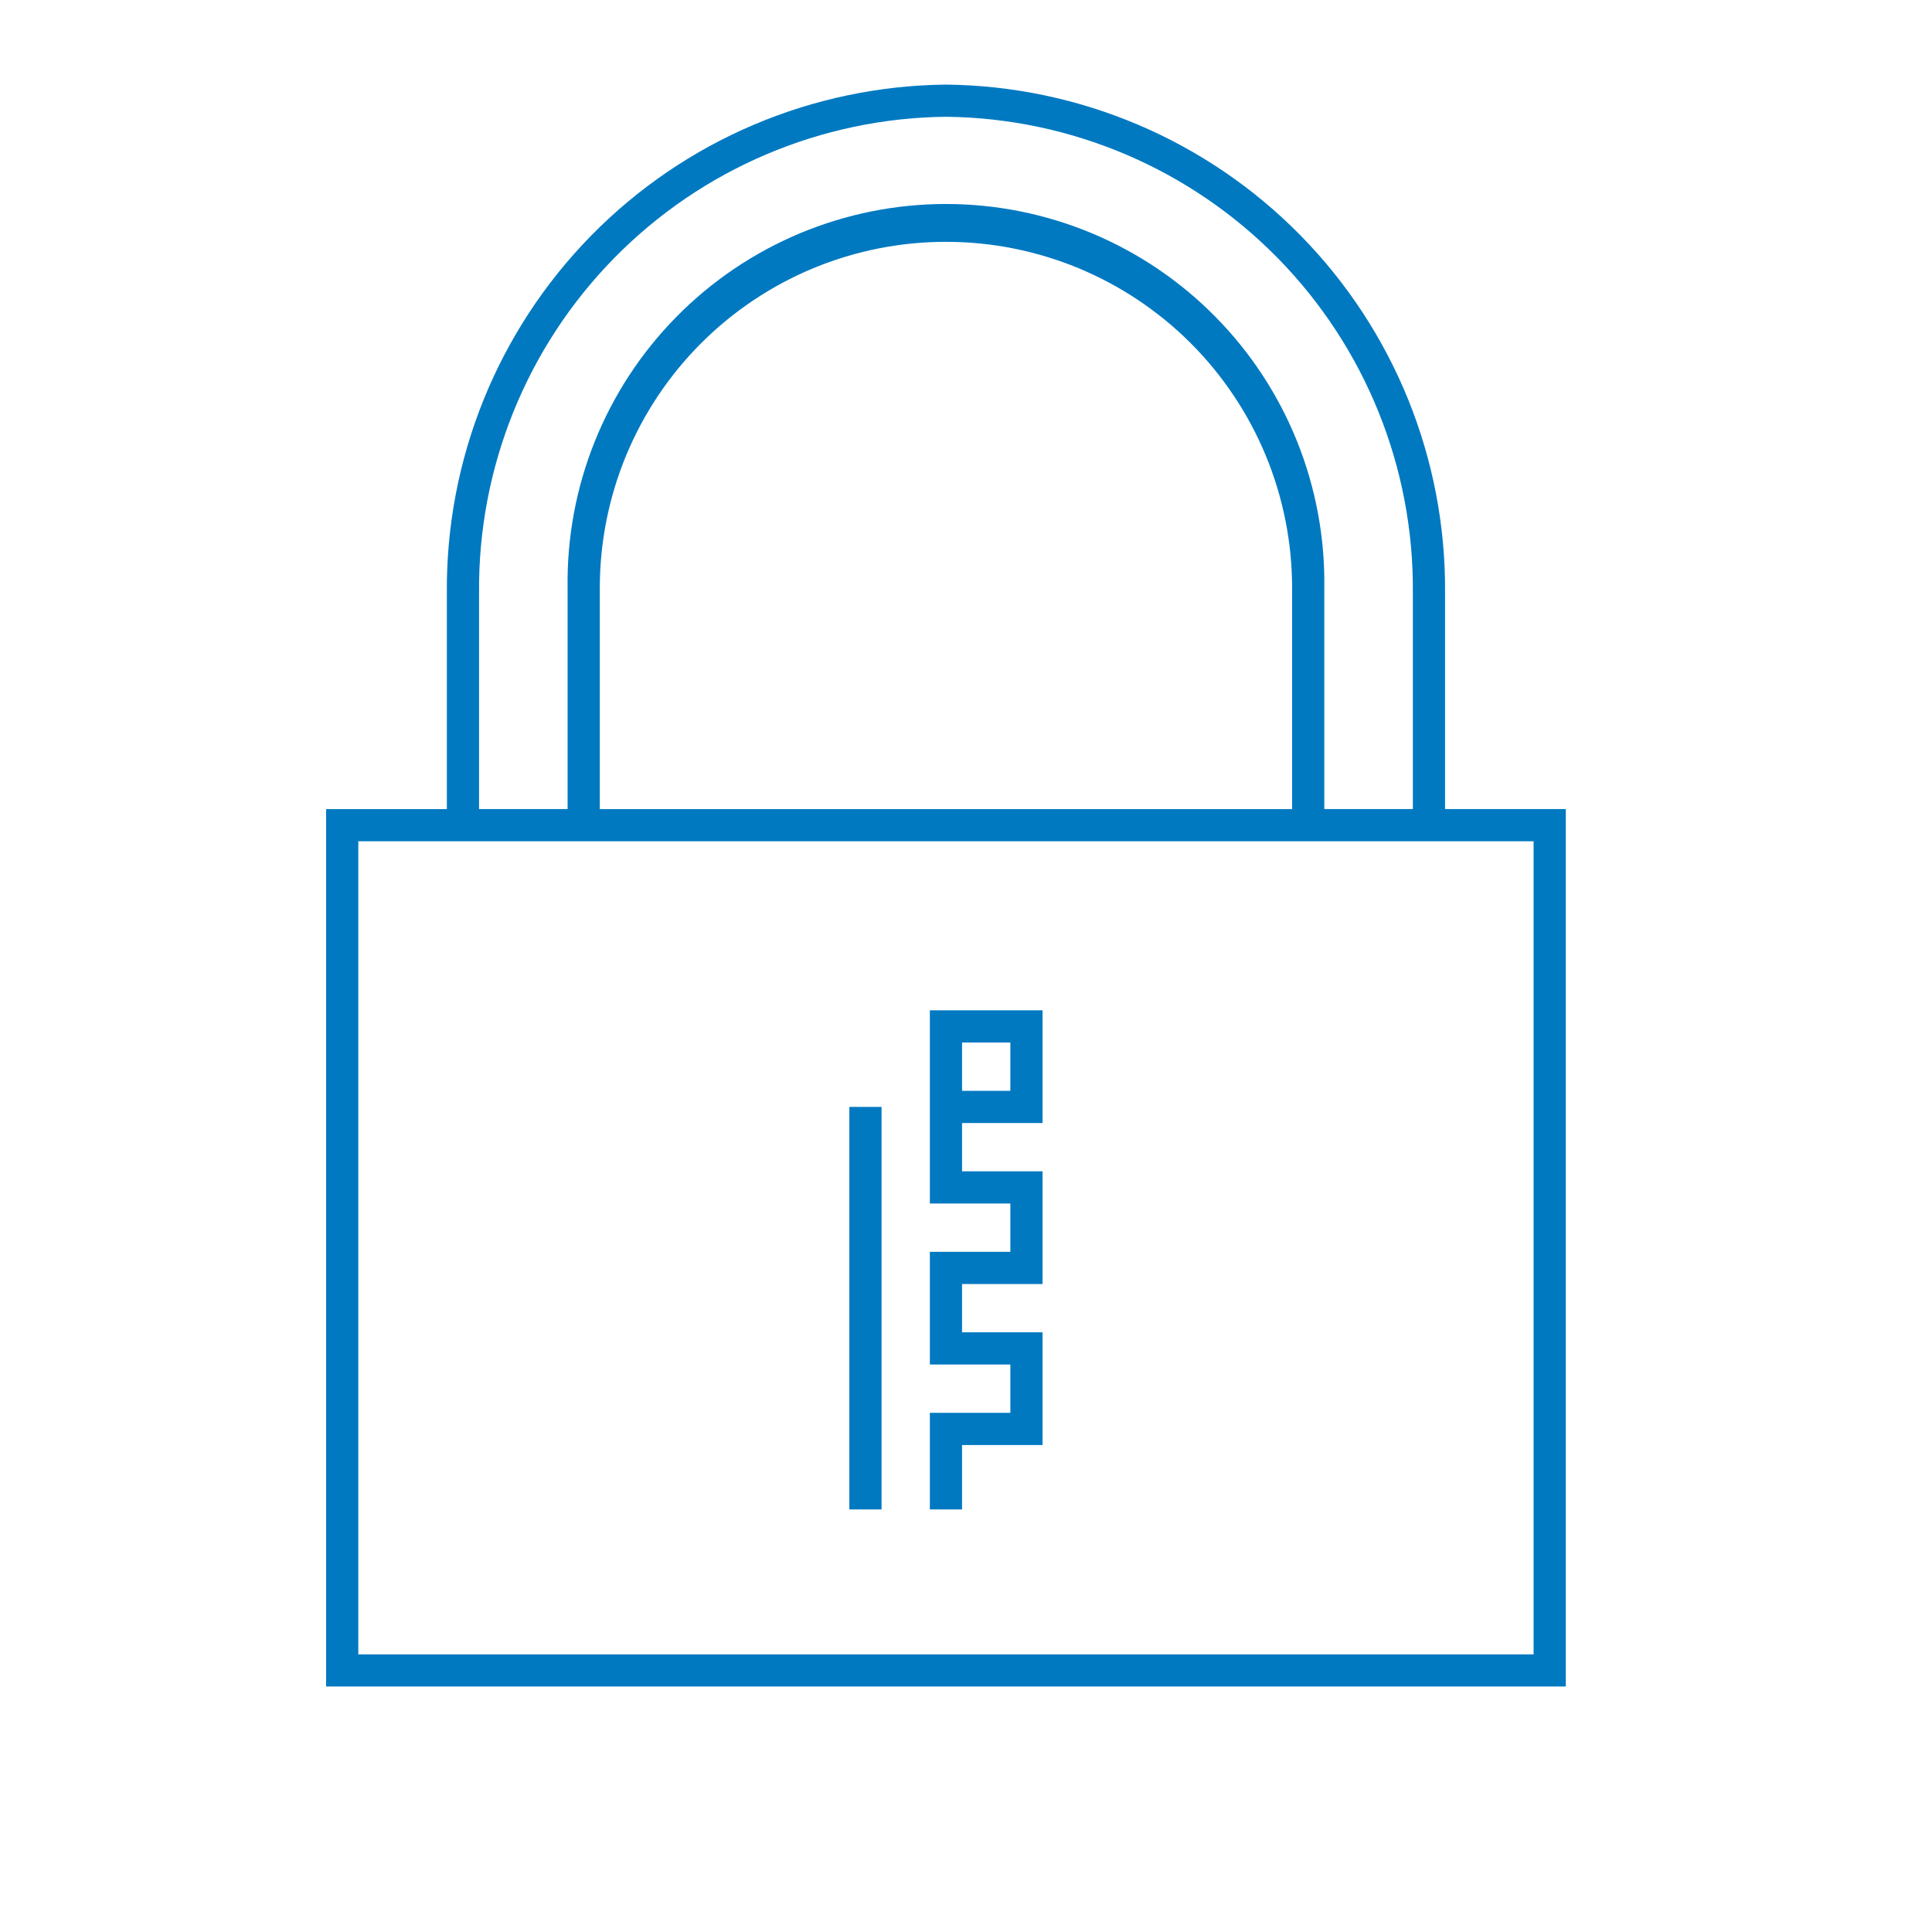 <?xml version="1.0" encoding="UTF-8"?>
<svg xmlns="http://www.w3.org/2000/svg" width="48" height="48" viewBox="0 0 48 48" fill="none">
  <path d="M35.902 20.101V14.722C35.926 11.405 34.635 8.214 32.31 5.848C29.986 3.482 26.818 2.135 23.502 2.102C20.185 2.135 17.017 3.482 14.693 5.848C12.368 8.214 11.077 11.405 11.102 14.722V20.102H8.102V41.901H38.902V20.101H35.902ZM11.902 14.722C11.876 11.617 13.083 8.629 15.258 6.413C17.432 4.197 20.397 2.934 23.502 2.901C26.606 2.934 29.571 4.196 31.745 6.412C33.92 8.628 35.127 11.616 35.102 14.721V20.101H32.902V14.607C32.92 13.361 32.69 12.123 32.226 10.967C31.762 9.811 31.072 8.758 30.197 7.871C29.323 6.983 28.28 6.278 27.131 5.797C25.981 5.316 24.748 5.068 23.502 5.068C22.256 5.068 21.022 5.316 19.872 5.797C18.723 6.278 17.68 6.983 16.806 7.871C15.931 8.758 15.242 9.811 14.777 10.967C14.313 12.123 14.083 13.361 14.102 14.607V20.101H11.902V14.722ZM32.102 20.102H14.902V14.608C14.902 13.478 15.124 12.36 15.556 11.316C15.988 10.273 16.622 9.325 17.42 8.526C18.219 7.728 19.167 7.094 20.21 6.662C21.254 6.23 22.372 6.008 23.502 6.008C24.631 6.008 25.749 6.23 26.793 6.662C27.836 7.094 28.784 7.728 29.583 8.526C30.381 9.325 31.015 10.273 31.447 11.316C31.879 12.36 32.102 13.478 32.102 14.608V20.102ZM38.102 41.102H8.902V20.901H38.102V41.102ZM23.902 35.901H25.902V33.101H23.902V31.901H25.902V29.101H23.902V27.901H25.902V25.101H23.102V29.901H25.102V31.101H23.102V33.901H25.102V35.101H23.102V37.501H23.902V35.901ZM23.902 25.901H25.102V27.101H23.902V25.901ZM21.902 37.501H21.102V27.501H21.902V37.501Z" fill="#0079C1"></path>
</svg>
